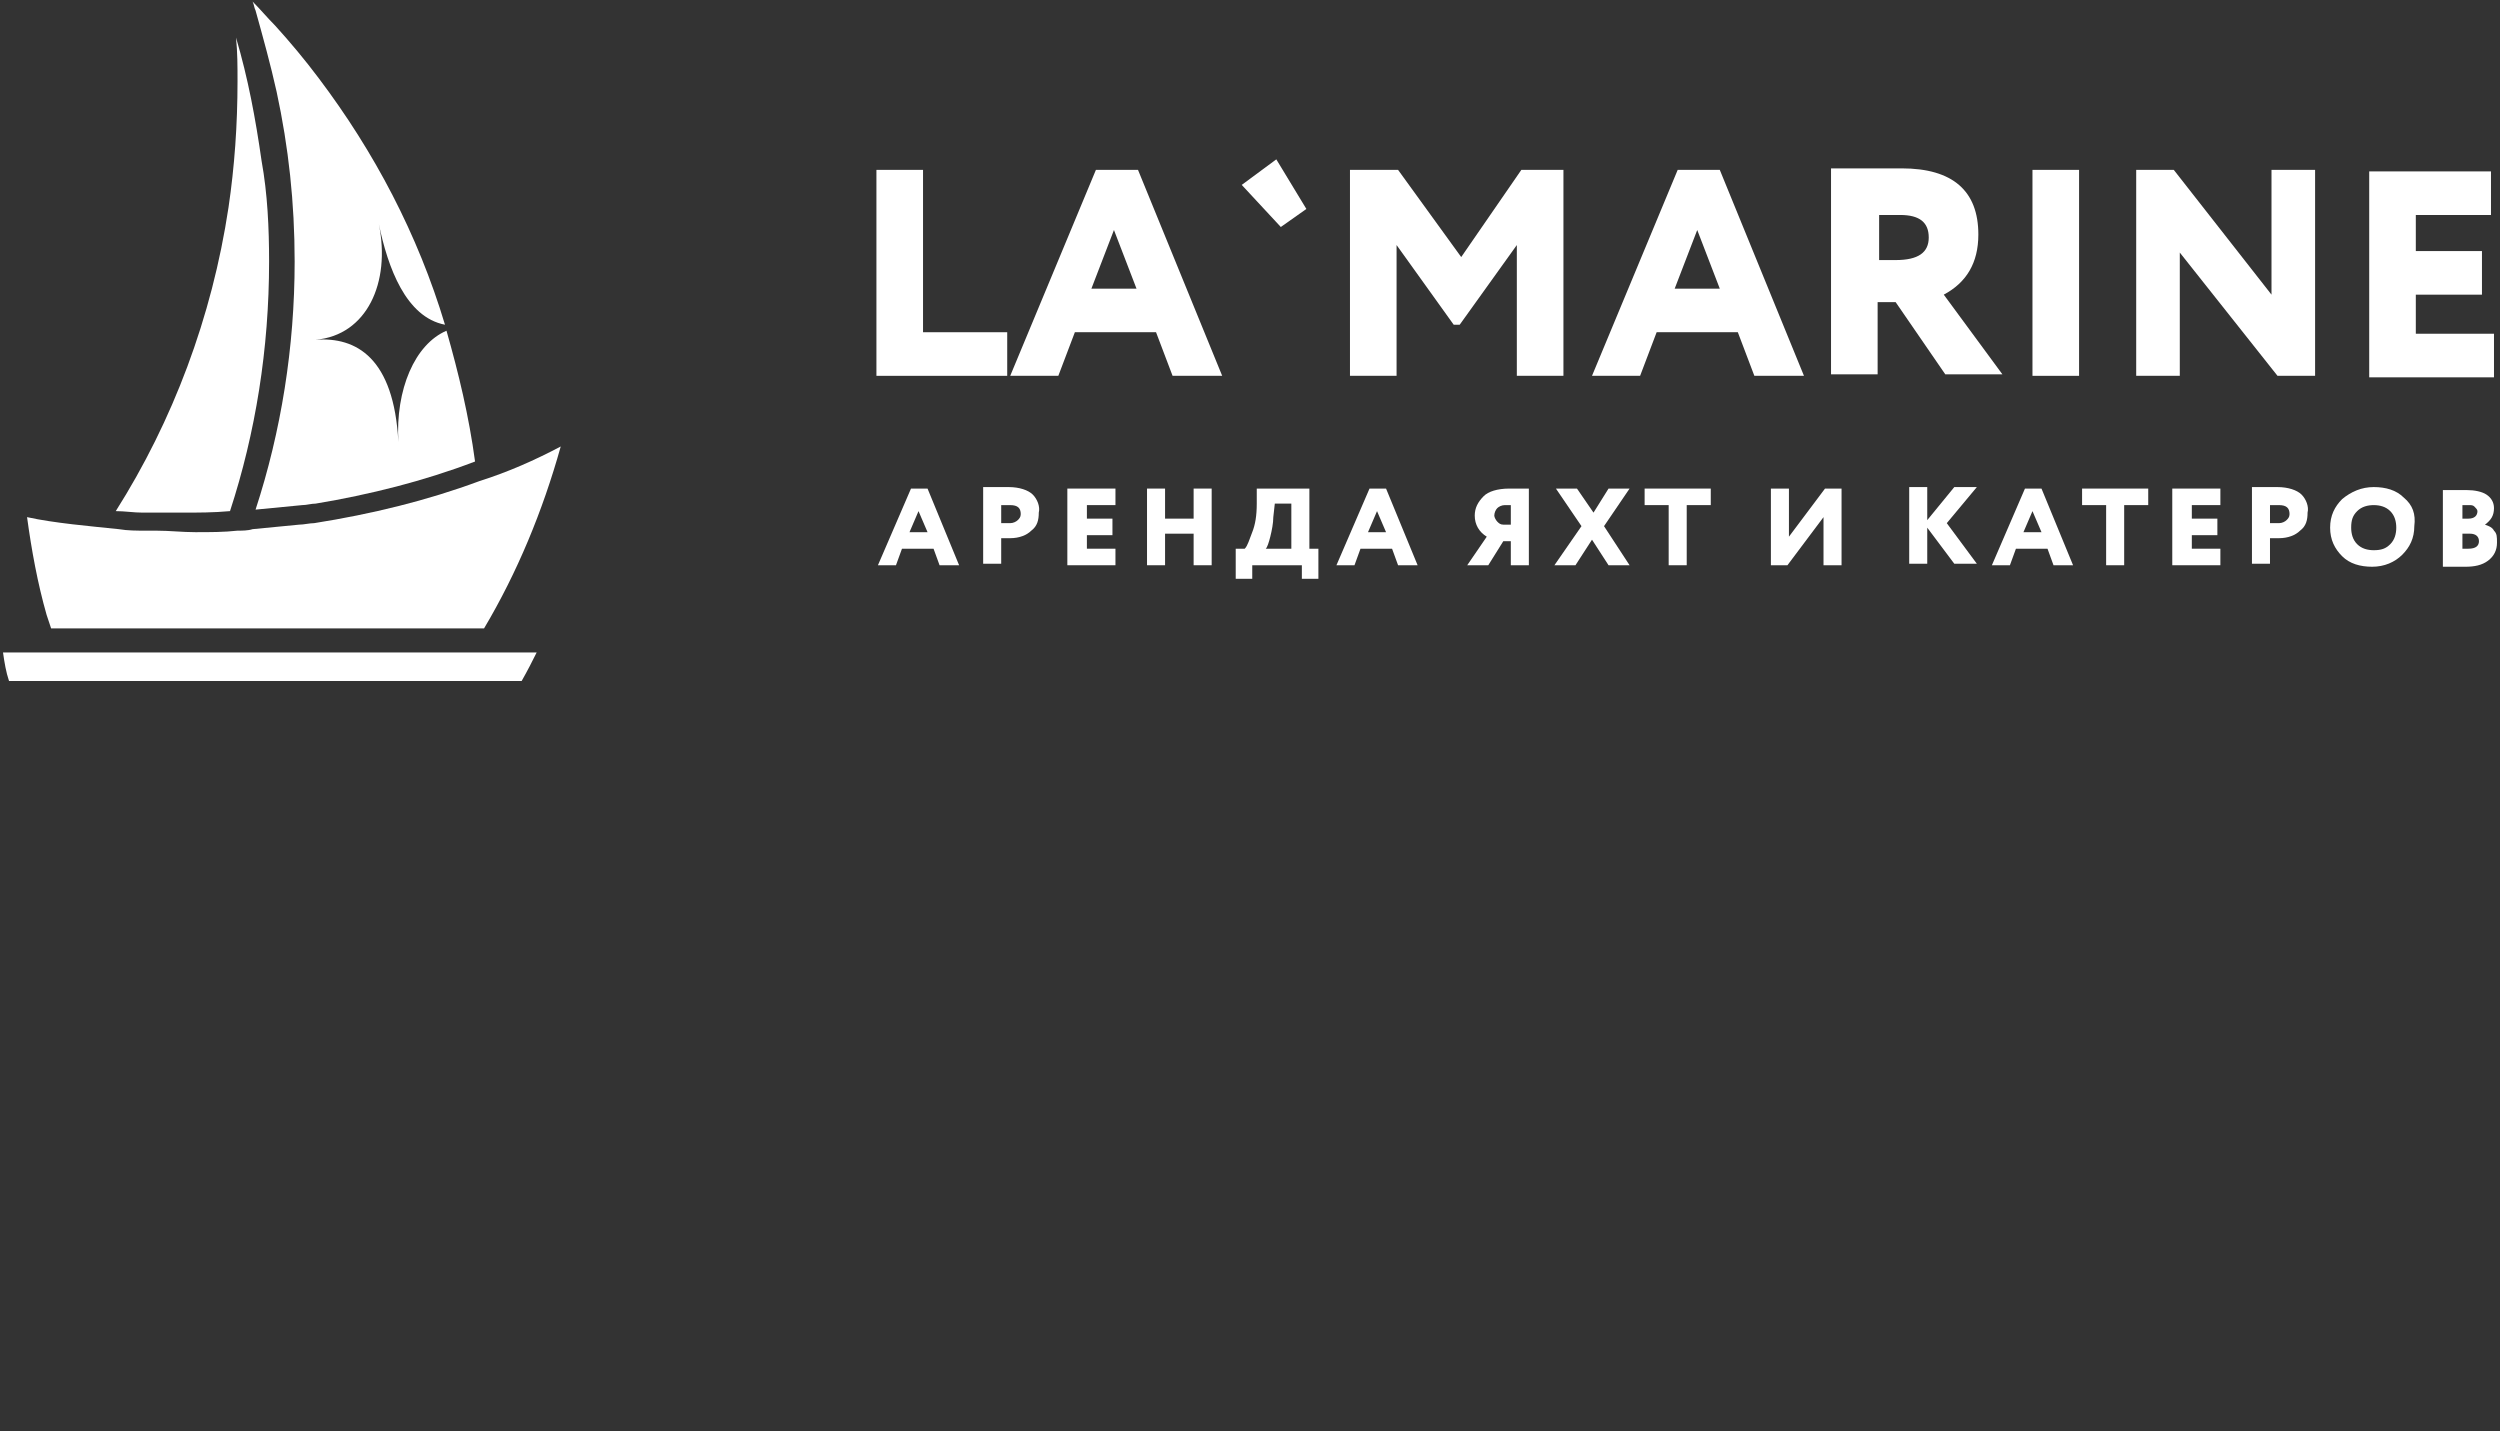 <?xml version="1.0" encoding="UTF-8"?> <!-- Generator: Adobe Illustrator 25.4.1, SVG Export Plug-In . SVG Version: 6.00 Build 0) --> <svg xmlns="http://www.w3.org/2000/svg" xmlns:xlink="http://www.w3.org/1999/xlink" id="Слой_1" x="0px" y="0px" viewBox="0 0 166.3 95.2" style="enable-background:new 0 0 166.3 95.2;" xml:space="preserve"><rect x="0" y="0" width="166.3" height="95.2" fill="#333333" stroke="none"/> <style type="text/css"> .st0{fill:#FFFFFF;} </style> <g> <g> <path class="st0" d="M37.3,29.7c-1.2,4.3-2.9,8.4-5.1,12.1c0,0,0,0,0,0H3.4c-0.1-0.3-0.2-0.6-0.3-0.9c-0.6-2.1-1-4.3-1.3-6.5 c1.8,0.4,4.2,0.6,6.1,0.8c0.6,0.1,1.2,0.1,1.8,0.1c0.2,0,0.5,0,0.7,0c0.9,0,1.7,0.1,2.6,0.1c1,0,1.9,0,2.8-0.1c0.3,0,0.7,0,1-0.1 c1-0.1,2.1-0.2,3.1-0.3c0.3,0,0.7-0.1,1-0.1c3.8-0.6,7.5-1.5,11-2.8C33.8,31.4,35.6,30.6,37.3,29.7z"></path> <path class="st0" d="M17.9,17.4c0,5.8-0.9,11.4-2.6,16.6c-1.1,0.1-2.1,0.1-3.2,0.1c-0.7,0-1.4,0-2.1,0c-0.2,0-0.4,0-0.5,0 c-0.6,0-1.2-0.1-1.8-0.1c3.8-6,6.4-12.9,7.5-20.2c0.4-2.7,0.6-5.5,0.6-8.4c0-1,0-1.9-0.1-2.9c0.8,2.7,1.3,5.4,1.7,8.2 C17.8,12.9,17.9,15.2,17.9,17.4z"></path> <path class="st0" d="M31.6,30.7c-3.4,1.3-7,2.2-10.6,2.8c-0.3,0-0.6,0.1-0.9,0.1c-1,0.1-2,0.2-3.1,0.3c1.7-5.2,2.6-10.8,2.6-16.5 c0-3.9-0.4-7.6-1.2-11.3c-0.4-1.8-0.9-3.6-1.4-5.4c-0.1-0.2-0.1-0.4-0.2-0.6c0.5,0.5,1,1.1,1.5,1.6c1,1.1,2,2.3,2.9,3.5 c3.7,4.9,6.6,10.4,8.4,16.4c-2.6-0.5-3.8-3.8-4.4-6.7c0.8,3.9-0.8,7.4-4.2,7.7c2.7-0.2,5.2,1.2,5.5,6.8c-0.2-3.5,1.1-6.5,3.2-7.4 C30.5,24.8,31.2,27.7,31.6,30.7z"></path> <path class="st0" d="M35.7,43.4c-0.3,0.6-0.6,1.2-1,1.9H0.6c-0.2-0.6-0.3-1.2-0.4-1.9H35.7z"></path> </g> <g> <g> <path class="st0" d="M61.4,22.1V11.3h-3.1v13.7H67v-2.9H61.4z"></path> <path class="st0" d="M75.7,11.3h-2.8l-5.7,13.7h3.2l1.1-2.9h5.4l1.1,2.9h3.3L75.7,11.3z M72.6,19.2l1.5-3.9l1.5,3.9H72.6z"></path> <path class="st0" d="M84.9,10.6l-2.3,1.7l2.6,2.8l1.7-1.2L84.9,10.6z"></path> <path class="st0" d="M101.2,11.3l-4,5.8L93,11.3h-3.2v13.7h3.1v-8.7l3.8,5.3h0.4l3.8-5.3v8.7h3.1V11.3H101.2z"></path> <path class="st0" d="M114.4,11.3h-2.8l-5.7,13.7h3.2l1.1-2.9h5.4l1.1,2.9h3.3L114.4,11.3z M111.4,19.2l1.5-3.9l1.5,3.9H111.4z"></path> <path class="st0" d="M129.3,19.6c1.5-0.8,2.3-2.1,2.3-4c0-2.9-1.7-4.4-5.1-4.4c-0.6,0-1.3,0-2.2,0c-0.9,0-1.7,0-2.5,0v13.7h3.1 v-4.8h1.2l3.3,4.8h3.8L129.3,19.6z M126.1,17.3H125v-3c0.3,0,0.5,0,0.7,0c0.2,0,0.4,0,0.5,0c0.1,0,0.2,0,0.2,0 c1.3,0,1.9,0.5,1.9,1.5C128.3,16.8,127.6,17.3,126.1,17.3z"></path> <path class="st0" d="M135.2,11.3v13.7h3.1V11.3H135.2z"></path> <path class="st0" d="M151.1,11.3v8.3l-6.5-8.3h-2.5v13.7h2.9v-8.2l6.5,8.2h2.5V11.3H151.1z"></path> <path class="st0" d="M160.7,22.1v-2.5h4.4v-2.9h-4.4v-2.4h5v-2.9h-8.1v13.7h8.3v-2.9H160.7z"></path> </g> </g> <g> <g> <path class="st0" d="M61.7,32.5h-1.1l-2.2,5.1h1.2l0.4-1.1h2.1l0.4,1.1h1.3L61.7,32.5z M60.5,35.4l0.6-1.4l0.6,1.4H60.5z"></path> <path class="st0" d="M68.7,32.9c-0.3-0.3-0.9-0.5-1.6-0.5c-0.3,0-0.6,0-0.9,0c-0.3,0-0.5,0-0.8,0v5.1h1.2v-1.7c0.1,0,0.3,0,0.6,0 c0.6,0,1.1-0.2,1.4-0.5c0.4-0.3,0.5-0.7,0.5-1.2C69.2,33.7,69,33.2,68.7,32.9z M67.7,34.6c-0.1,0.1-0.3,0.2-0.5,0.2 c-0.2,0-0.3,0-0.6,0v-1.2c0.1,0,0.2,0,0.3,0c0.1,0,0.1,0,0.2,0c0,0,0.1,0,0.1,0c0.5,0,0.7,0.2,0.7,0.6 C67.9,34.4,67.8,34.5,67.7,34.6z"></path> <path class="st0" d="M72.3,36.5v-0.9H74v-1.1h-1.7v-0.9h1.9v-1.1H71v5.1h3.2v-1.1H72.3z"></path> <path class="st0" d="M79.4,32.5v2h-1.9v-2h-1.2v5.1h1.2v-2.1h1.9v2.1h1.2v-5.1H79.4z"></path> <path class="st0" d="M87.1,36.5v-4h-3.5l0,1c0,0.8-0.1,1.4-0.3,1.9c-0.2,0.5-0.3,0.9-0.5,1.1h-0.6v2h1.1v-0.9h3.3v0.9h1.1v-2 H87.1z M85.9,36.5h-1.7c0.1-0.1,0.2-0.4,0.3-0.8c0.1-0.4,0.2-0.9,0.2-1.3l0.1-0.9h1.1V36.5z"></path> <path class="st0" d="M92.2,32.5h-1.1l-2.2,5.1h1.2l0.4-1.1h2.1l0.4,1.1h1.3L92.2,32.5z M91,35.4l0.6-1.4l0.6,1.4H91z"></path> <path class="st0" d="M101.7,32.5c-0.1,0-0.1,0-0.3,0c-0.1,0-0.2,0-0.3,0c-0.1,0-0.2,0-0.3,0c-0.1,0-0.2,0-0.3,0 c-0.1,0-0.1,0-0.1,0c-0.8,0-1.4,0.2-1.7,0.5c-0.4,0.4-0.6,0.8-0.6,1.3c0,0.6,0.3,1.1,0.8,1.4l-1.3,1.9H99l1-1.6h0.5v1.6h1.2v-5.1 C101.8,32.5,101.7,32.5,101.7,32.5z M100.6,34.9H100c-0.2,0-0.3-0.1-0.4-0.2c-0.1-0.1-0.2-0.3-0.2-0.4c0-0.2,0.1-0.4,0.2-0.5 c0.1-0.1,0.3-0.2,0.5-0.2c0.2,0,0.4,0,0.4,0V34.9z"></path> <path class="st0" d="M106.7,35l1.7-2.5H107l-1,1.6l-1.1-1.6h-1.4l1.7,2.5l-1.8,2.6h1.4l1.1-1.7l1.1,1.7h1.4L106.7,35z"></path> <path class="st0" d="M109.4,32.5v1.1h1.6v4h1.2v-4h1.6v-1.1H109.4z"></path> <path class="st0" d="M121.4,32.5l-2.4,3.2v-3.2h-1.2v5.1h1.1l2.4-3.2v3.2h1.2v-5.1H121.4z"></path> <path class="st0" d="M129.5,34.8l2-2.4H130l-1.8,2.2v-2.2h-1.2v5.1h1.2v-2.4l1.8,2.4h1.5L129.5,34.8z"></path> <path class="st0" d="M135.8,32.5h-1.1l-2.2,5.1h1.2l0.4-1.1h2.1l0.4,1.1h1.3L135.8,32.5z M134.6,35.4l0.6-1.4l0.6,1.4H134.6z"></path> <path class="st0" d="M138.5,32.5v1.1h1.6v4h1.2v-4h1.6v-1.1H138.5z"></path> <path class="st0" d="M145.8,36.5v-0.9h1.7v-1.1h-1.7v-0.9h1.9v-1.1h-3.2v5.1h3.2v-1.1H145.8z"></path> <path class="st0" d="M153.1,32.9c-0.3-0.3-0.9-0.5-1.6-0.5c-0.3,0-0.6,0-0.9,0c-0.3,0-0.5,0-0.8,0v5.1h1.2v-1.7 c0.1,0,0.3,0,0.6,0c0.6,0,1.1-0.2,1.4-0.5c0.4-0.3,0.5-0.7,0.5-1.2C153.6,33.7,153.4,33.2,153.1,32.9z M152.1,34.6 c-0.1,0.1-0.3,0.2-0.5,0.2c-0.2,0-0.3,0-0.6,0v-1.2c0.1,0,0.2,0,0.3,0c0.1,0,0.1,0,0.2,0c0,0,0.1,0,0.1,0c0.5,0,0.7,0.2,0.7,0.6 C152.3,34.4,152.2,34.5,152.1,34.6z"></path> <path class="st0" d="M159.9,33.1c-0.5-0.5-1.2-0.7-2-0.7c-0.8,0-1.5,0.3-2.1,0.8c-0.5,0.5-0.8,1.1-0.8,1.9c0,0.8,0.3,1.4,0.8,1.9 c0.5,0.5,1.2,0.7,2,0.7c0.8,0,1.5-0.3,2-0.8c0.5-0.5,0.8-1.1,0.8-1.9C160.7,34.2,160.5,33.6,159.9,33.1z M159,36.2 c-0.3,0.3-0.6,0.4-1.1,0.4c-0.4,0-0.8-0.1-1.1-0.4c-0.3-0.3-0.4-0.7-0.4-1.1c0-0.5,0.1-0.8,0.4-1.1c0.3-0.3,0.7-0.4,1.1-0.4 c0.4,0,0.8,0.1,1.1,0.4c0.3,0.3,0.4,0.7,0.4,1.1C159.4,35.5,159.3,35.9,159,36.2z"></path> <path class="st0" d="M165.9,35.3c-0.1-0.2-0.3-0.3-0.6-0.4v0c0.4-0.3,0.6-0.6,0.6-1.1c0-0.4-0.2-0.7-0.5-0.9 c-0.3-0.2-0.8-0.3-1.3-0.3c-0.5,0-1,0-1.6,0v5.1c0.3,0,0.8,0,1.5,0c0.6,0,1.1-0.1,1.5-0.4c0.4-0.3,0.6-0.7,0.6-1.2 C166.1,35.7,166.1,35.5,165.9,35.3z M163.8,33.6c0.2,0,0.3,0,0.4,0c0.2,0,0.3,0,0.4,0.1c0.1,0.1,0.2,0.2,0.2,0.3 c0,0.3-0.2,0.5-0.6,0.5h-0.4V33.6z M164.2,36.5c-0.2,0-0.3,0-0.4,0v-1h0.5c0.4,0,0.6,0.2,0.6,0.5 C164.9,36.3,164.7,36.5,164.2,36.5z"></path> </g> </g> </g> </svg> 